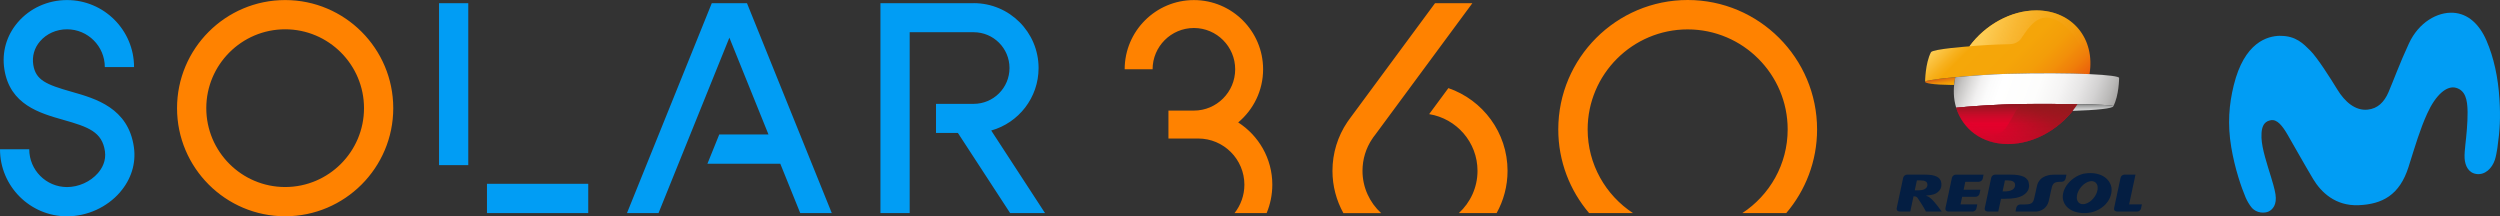 <svg width="520" height="45" viewBox="0 0 520 45" fill="none" xmlns="http://www.w3.org/2000/svg">
<rect x="0" y="0" width="520" height="45" fill="#333333" stroke="none"/>
<path d="M59.311 44.984C46.91 44.984 36.825 34.898 36.825 22.498C36.825 10.097 46.91 0.012 59.311 0.012C71.711 0.012 81.797 10.097 81.797 22.498C81.797 34.898 71.711 44.984 59.311 44.984ZM59.311 6.094C50.267 6.094 42.908 13.454 42.908 22.498C42.908 31.541 50.267 38.901 59.311 38.901C68.355 38.901 75.714 31.541 75.714 22.498C75.714 13.454 68.355 6.094 59.311 6.094ZM339.663 44.322C333.987 40.601 330.231 34.189 330.231 26.916C330.231 15.444 339.565 6.114 351.033 6.114C362.501 6.114 371.835 15.448 371.835 26.916C371.835 34.193 368.079 40.605 362.403 44.322H371.541C375.536 39.626 377.953 33.547 377.953 26.916C377.953 12.075 365.878 0 351.037 0C336.197 0 324.121 12.075 324.121 26.916C324.121 33.551 326.538 39.626 330.533 44.322H339.671H339.663ZM264.642 38.411C264.642 32.979 261.806 28.204 257.545 25.463C260.705 22.819 262.726 18.851 262.726 14.414C262.726 6.474 256.268 0.016 248.329 0.016C240.389 0.016 233.931 6.474 233.931 14.414H239.739C239.739 9.678 243.593 5.824 248.329 5.824C253.064 5.824 256.918 9.678 256.918 14.414C256.918 19.149 253.064 23.003 248.329 23.003H243.037V28.811H249.225C254.521 28.811 258.829 33.12 258.833 38.415C258.833 40.644 258.062 42.692 256.785 44.322H263.459C264.219 42.504 264.638 40.511 264.642 38.419V38.411ZM301.263 18.326L297.264 23.739C302.955 24.656 307.322 29.587 307.322 35.533C307.322 39.011 305.822 42.132 303.445 44.322H311.298C312.743 41.713 313.57 38.721 313.57 35.533C313.57 27.562 308.411 20.786 301.263 18.326ZM285.443 28.851C285.483 28.796 285.53 28.745 285.569 28.69L285.534 28.702L285.898 28.208L285.906 28.216L306.249 0.67H298.482L280.9 24.476C280.681 24.762 280.469 25.051 280.266 25.353C278.229 28.365 277.152 31.886 277.152 35.536C277.152 38.721 277.978 41.717 279.423 44.326H287.277C284.899 42.14 283.399 39.015 283.399 35.536C283.399 33.139 284.104 30.829 285.44 28.851H285.443Z" fill="#FF8200"/>
<path d="M97.401 34.35H91.319V0.67H97.401V34.35ZM122.355 38.235H101.291V44.318H122.355V38.235ZM24.953 39.994C27.296 37.299 28.326 33.966 27.852 30.617C26.697 22.435 19.87 20.5 14.884 19.086C9.616 17.594 7.422 16.666 6.921 13.477C6.643 11.711 7.136 9.98 8.315 8.605C9.678 7.011 11.731 6.094 13.944 6.094C18.276 6.094 21.8 9.62 21.8 13.951H27.883C27.883 6.267 21.628 0.012 13.944 0.012C9.949 0.012 6.212 1.704 3.69 4.653C1.34 7.403 0.353 10.873 0.909 14.425C2.064 21.781 8.253 23.536 13.223 24.946C18.334 26.395 21.256 27.413 21.828 31.475C22.114 33.5 21.189 35.063 20.359 36.014C18.808 37.8 16.348 38.909 13.94 38.909C9.608 38.909 6.083 35.384 6.083 31.052H0C0 38.736 6.255 44.992 13.94 44.992C18.123 44.992 22.239 43.127 24.95 40.005L24.953 39.994ZM155.377 0.666H148.049L130.412 44.318H136.972L151.711 7.837L159.846 27.973H149.604L147.144 34.056H162.302L166.449 44.318H173.01L155.373 0.666H155.377ZM217.363 44.318L206.173 27.147C211.852 25.557 216.024 20.343 216.024 14.151C216.024 6.698 209.98 0.654 202.526 0.654V0.662H183.131V44.314H189.213V6.702H202.526C206.639 6.702 209.976 10.035 209.976 14.151C209.976 18.268 206.639 21.601 202.526 21.601H194.689V27.648H199.24L210.105 44.314H217.367L217.363 44.318ZM474.242 7.446C471.63 7.489 466.812 8.774 464.611 17.766C463.651 21.683 463.283 25.768 464.102 30.629C464.858 35.114 466.201 38.983 467.106 41.114C467.419 41.85 467.901 42.614 468.273 43.088C469.346 44.443 471.132 44.357 471.88 43.989C472.699 43.585 473.639 42.614 473.298 40.393C473.134 39.32 472.66 37.753 472.393 36.88C471.575 34.205 470.482 30.974 470.388 28.674C470.263 25.596 471.473 25.196 472.28 25.016C473.635 24.718 474.771 26.207 475.848 28.071C477.137 30.296 479.342 34.24 481.143 37.252C482.769 39.97 485.769 42.88 490.587 42.681C495.498 42.477 499.117 40.605 500.982 34.706C502.376 30.292 503.328 26.994 504.859 23.618C506.618 19.733 508.968 17.657 510.942 18.291C512.779 18.879 513.237 20.672 513.257 23.312C513.276 25.647 513.006 28.216 512.794 30.108C512.72 30.793 512.579 32.172 512.638 32.94C512.747 34.444 513.402 35.948 515.094 36.191C516.899 36.445 518.348 35.004 518.928 33.261C519.155 32.572 519.351 31.522 519.457 30.774C519.986 27.006 520.127 24.472 519.888 20.614C519.606 16.102 518.724 11.989 517.185 8.433C515.712 5.029 513.347 2.847 510.311 2.656C506.951 2.444 503.097 4.673 501.076 8.997C499.211 12.984 497.719 17.073 496.814 19.161C495.898 21.28 494.55 22.584 492.474 22.803C489.94 23.07 487.755 21.229 486.157 18.608C484.762 16.321 481.997 11.966 480.521 10.505C479.13 9.13 477.544 7.41 474.242 7.461V7.446Z" fill="#019DF4"/>
<path d="M406.459 17.676C406.51 17.155 406.592 16.623 406.702 16.078V16.059C406.702 16.059 406.678 16.062 406.663 16.062C405.868 16.145 404.61 16.235 403.682 16.356C402.057 16.572 400.576 16.787 400.451 16.932C400.114 17.331 402.343 17.621 405.742 17.665C405.973 17.668 406.212 17.672 406.455 17.672L406.459 17.676Z" fill="url(#paint0_linear_10_57)"/>
<path d="M423.548 2.166C418.194 2.166 412.906 5.201 409.643 9.639C409.643 9.639 402.041 10.187 401.645 10.861C400.447 13.156 400.419 17.003 400.419 17.003V16.987C400.419 16.987 400.439 16.952 400.455 16.94C400.58 16.791 402.061 16.576 403.686 16.364C404.614 16.243 405.872 16.149 406.667 16.07C406.682 16.07 406.694 16.066 406.71 16.066C409.35 15.808 414.383 15.444 417.265 15.365C424.319 15.169 430.402 15.228 434.62 15.416C435.842 8.033 431.013 2.162 423.552 2.162L423.548 2.166Z" fill="url(#paint1_linear_10_57)"/>
<path d="M434.62 15.412C430.402 15.22 424.319 15.162 417.265 15.361C414.387 15.44 409.346 15.804 406.71 16.062C406.647 16.356 406.553 16.838 406.479 17.477C406.479 17.492 406.479 17.5 406.475 17.516C406.451 17.731 406.432 17.95 406.416 18.162C406.416 18.178 406.416 18.189 406.412 18.205C406.396 18.416 406.392 18.62 406.392 18.828C406.392 18.957 406.392 19.086 406.396 19.215C406.396 19.325 406.396 19.431 406.4 19.537C406.408 19.768 406.424 19.991 406.447 20.218C406.451 20.281 406.467 20.347 406.471 20.41C406.49 20.582 406.514 20.759 406.541 20.931C406.557 21.002 406.565 21.068 406.58 21.139C406.608 21.307 406.643 21.468 406.682 21.632C406.698 21.699 406.71 21.761 406.729 21.824C406.772 21.992 406.815 22.161 406.862 22.322C406.87 22.349 406.878 22.38 406.886 22.408C409.542 22.145 412.804 21.898 416.658 21.746C416.705 21.746 418.35 21.683 418.366 21.683C421.938 21.57 429.959 21.636 432.133 21.656C432.478 21.66 432.689 21.66 432.689 21.66C434.515 21.687 435.259 21.703 437.158 21.805C438.036 21.852 439.489 21.906 439.563 22.098C439.563 22.098 439.559 22.114 439.559 22.118C440.762 19.897 440.777 16.219 440.777 16.219C440.84 15.906 438.541 15.596 434.62 15.42" fill="url(#paint2_linear_10_57)"/>
<path d="M432.576 9.267H434.162C432.682 5.029 428.757 2.162 423.552 2.162C418.346 2.162 412.91 5.198 409.647 9.635C411.997 9.416 415.06 9.243 418.064 9.189C418.648 9.181 419.78 8.938 420.407 8.002C421.582 6.259 422.741 4.489 424.39 3.905C424.417 3.897 424.449 3.881 424.476 3.87C426.983 2.91 430.288 5.237 432.576 9.267Z" fill="url(#paint3_linear_10_57)"/>
<path d="M432.129 21.652C429.959 21.632 421.93 21.566 418.362 21.679C418.346 21.679 416.705 21.742 416.654 21.742C412.804 21.898 409.542 22.145 406.886 22.404C408.237 26.888 412.256 29.963 417.645 29.963C423.325 29.963 428.933 26.54 432.125 21.652H432.129Z" fill="#E4002B"/>
<path d="M432.129 21.652C428.937 26.54 423.325 29.963 417.645 29.963C415.088 29.963 412.832 29.27 411.03 28.059C409.04 26.724 407.595 24.758 406.882 22.404C409.538 22.145 412.8 21.895 416.65 21.742C416.697 21.742 418.342 21.679 418.358 21.679C421.934 21.566 429.956 21.632 432.129 21.652Z" fill="url(#paint4_linear_10_57)"/>
<path d="M432.129 21.652C431.593 21.648 430.692 21.636 429.587 21.632C427.03 21.616 423.297 21.605 420.638 21.636C420.054 22.114 419.38 22.819 419.075 23.457C417.003 26.955 416.286 30.382 409.89 25.149C409.89 25.149 408.868 25.059 408.178 25.189C408.883 26.258 409.777 27.182 410.834 27.926C410.912 27.977 410.979 28.02 411.034 28.059C411.155 28.138 411.269 28.216 411.394 28.294C413.133 29.36 415.252 29.963 417.645 29.963C423.324 29.963 428.933 26.54 432.125 21.652H432.129Z" fill="url(#paint5_linear_10_57)"/>
<path d="M439.567 22.094C439.489 21.902 438.04 21.852 437.162 21.801C435.263 21.699 434.515 21.687 432.693 21.656C432.693 21.656 432.478 21.656 432.129 21.652C431.812 22.137 431.471 22.607 431.115 23.062C436.128 22.909 439.43 22.56 439.571 22.102V22.094H439.567Z" fill="url(#paint6_linear_10_57)"/>
<path d="M429.106 41.502C428.698 39.297 430.715 36.86 433.265 36.159C436.226 35.564 438.721 36.7 439.176 38.971C439.493 41.192 437.781 43.519 434.91 44.193C432.192 44.702 429.576 43.726 429.106 41.502ZM432.92 38.831C431.93 39.962 431.675 41.439 432.349 42.124C433.026 42.81 434.381 42.45 435.372 41.318C436.363 40.186 436.618 38.709 435.944 38.024C435.267 37.334 433.911 37.699 432.92 38.831ZM419.137 38.4C419.118 38.102 418.973 37.879 418.707 37.734C418.436 37.589 418.049 37.518 417.543 37.518H417.026L416.537 39.814H416.948C417.669 39.814 418.217 39.692 418.601 39.449C418.989 39.206 419.165 38.854 419.137 38.4ZM413.49 43.997C413.49 43.997 412.718 44.032 412.824 43.296L414.171 36.982C414.249 36.617 414.606 36.324 414.966 36.324H418.221C418.82 36.324 419.337 36.363 419.784 36.429C420.234 36.496 420.626 36.614 420.959 36.774C421.292 36.935 421.542 37.154 421.73 37.413C421.914 37.671 422.016 38.063 422.048 38.455C422.106 39.34 421.699 40.056 420.833 40.597C419.972 41.138 418.73 41.345 417.109 41.345H416.212L415.64 43.997H413.49ZM400.901 38.368C400.882 38.063 400.748 37.84 400.502 37.718C400.259 37.589 399.906 37.522 399.448 37.522H398.716L398.273 39.586H399.002C399.628 39.586 400.11 39.481 400.439 39.269C400.768 39.042 400.925 38.748 400.897 38.368H400.901ZM397.337 43.997H395.147C394.995 43.993 394.423 43.934 394.513 43.296L395.86 36.982C395.939 36.617 396.295 36.324 396.659 36.324H400.369C400.905 36.324 401.375 36.359 401.779 36.414C402.186 36.477 402.534 36.582 402.836 36.735C403.134 36.884 403.333 37.033 403.529 37.33C403.737 37.636 403.788 37.863 403.811 38.231C403.874 39.112 403.494 39.708 402.711 40.209C401.986 40.589 400.991 40.652 400.748 40.656C400.748 40.656 400.506 40.707 400.788 40.781C400.788 40.781 401.132 40.871 401.422 41.122C402.037 41.611 402.487 42.113 403.878 43.993H400.592C400.592 43.993 400.028 42.861 398.853 41.165C398.59 40.785 398.167 40.848 398.011 40.836L397.341 43.993L397.337 43.997ZM442.861 42.516H445.517L445.333 43.37C445.262 43.715 444.898 43.997 444.541 43.997H440.362C440.21 43.993 439.638 43.934 439.728 43.296L441.075 36.982C441.153 36.617 441.51 36.324 441.87 36.324H444.181L442.857 42.512L442.861 42.516ZM408.437 39.469H411.927L411.751 40.276C411.684 40.632 411.32 40.934 410.955 40.934H408.128L407.787 42.52H411.277L411.093 43.374C411.022 43.719 410.658 44.001 410.301 44.001H405.284C405.135 43.997 404.559 43.938 404.649 43.3L405.997 36.986C406.075 36.621 406.428 36.328 406.792 36.328H412.585L412.409 37.15C412.33 37.514 411.974 37.808 411.613 37.808H408.782L408.437 39.465V39.469ZM429.822 36.328L429.646 37.15C429.54 37.534 429.258 37.797 428.851 37.808H428.663C427.006 37.812 426.9 38.267 426.583 39.806L426.184 41.631C425.698 43.958 423.599 44.005 423.422 44.005H419.22L419.396 43.182C419.502 42.779 419.803 42.555 420.191 42.524H421.202C422.858 42.52 422.964 42.07 423.281 40.53L423.681 38.705C424.178 36.386 426.709 36.336 427.1 36.336L429.822 36.328Z" fill="#041E42"/>
<defs>
<linearGradient id="paint0_linear_10_57" x1="403.522" y1="16.317" x2="403.843" y2="18.138" gradientUnits="userSpaceOnUse">
<stop stop-color="#D85B13"/>
<stop offset="0.27" stop-color="#E57B0C"/>
<stop offset="0.54" stop-color="#EF9407"/>
<stop offset="0.8" stop-color="#F5A304"/>
<stop offset="1" stop-color="#F7A803"/>
</linearGradient>
<linearGradient id="paint1_linear_10_57" x1="408.695" y1="3.799" x2="427.464" y2="22.568" gradientUnits="userSpaceOnUse">
<stop stop-color="#FDCC54"/>
<stop offset="0.02" stop-color="#FCC94D"/>
<stop offset="0.14" stop-color="#F7B01C"/>
<stop offset="0.2" stop-color="#F5A709"/>
<stop offset="0.49" stop-color="#F5A509"/>
<stop offset="0.65" stop-color="#F39D09"/>
<stop offset="0.77" stop-color="#F28F0A"/>
<stop offset="0.88" stop-color="#EF7C0A"/>
<stop offset="0.98" stop-color="#EB630B"/>
<stop offset="1" stop-color="#EA5C0B"/>
</linearGradient>
<linearGradient id="paint2_linear_10_57" x1="407.685" y1="13.383" x2="438.705" y2="24.672" gradientUnits="userSpaceOnUse">
<stop stop-color="#A7A5A4"/>
<stop offset="0.05" stop-color="#C5C4C3"/>
<stop offset="0.11" stop-color="#DFDEDD"/>
<stop offset="0.16" stop-color="#F1F0F0"/>
<stop offset="0.22" stop-color="#FBFBFB"/>
<stop offset="0.29" stop-color="white"/>
<stop offset="0.51" stop-color="#FDFDFC"/>
<stop offset="0.65" stop-color="#F5F4F4"/>
<stop offset="0.76" stop-color="#E7E6E6"/>
<stop offset="0.86" stop-color="#D3D2D2"/>
<stop offset="0.95" stop-color="#BAB9B8"/>
<stop offset="1" stop-color="#A7A5A4"/>
</linearGradient>
<linearGradient id="paint3_linear_10_57" x1="411.794" y1="3.737" x2="433.324" y2="11.574" gradientUnits="userSpaceOnUse">
<stop offset="0.09" stop-color="#FDCC54"/>
<stop offset="1" stop-color="#F1950A" stop-opacity="0.05"/>
</linearGradient>
<linearGradient id="paint4_linear_10_57" x1="419.506" y1="29.967" x2="419.506" y2="21.616" gradientUnits="userSpaceOnUse">
<stop stop-color="#88181E" stop-opacity="0.3"/>
<stop offset="0.5" stop-color="#B21829" stop-opacity="0"/>
<stop offset="0.65" stop-color="#AA1827" stop-opacity="0.31"/>
<stop offset="0.9" stop-color="#931821" stop-opacity="0.8"/>
<stop offset="1" stop-color="#88181E"/>
</linearGradient>
<linearGradient id="paint5_linear_10_57" x1="414.629" y1="30.793" x2="425.357" y2="16.552" gradientUnits="userSpaceOnUse">
<stop offset="0.01" stop-color="#E20334" stop-opacity="0"/>
<stop offset="0.05" stop-color="#DA0531" stop-opacity="0.04"/>
<stop offset="0.21" stop-color="#BB0E28" stop-opacity="0.22"/>
<stop offset="0.36" stop-color="#A51421" stop-opacity="0.39"/>
<stop offset="0.51" stop-color="#98181D" stop-opacity="0.55"/>
<stop offset="0.64" stop-color="#93191C" stop-opacity="0.7"/>
<stop offset="1" stop-color="#95191D"/>
</linearGradient>
<linearGradient id="paint6_linear_10_57" x1="435.341" y1="23.062" x2="435.341" y2="21.656" gradientUnits="userSpaceOnUse">
<stop stop-color="#D7D8D8"/>
<stop offset="0.19" stop-color="#D0D1D1"/>
<stop offset="0.46" stop-color="#BCBDBD"/>
<stop offset="0.79" stop-color="#9C9D9D"/>
<stop offset="1" stop-color="#838484"/>
</linearGradient>
</defs>
</svg>
